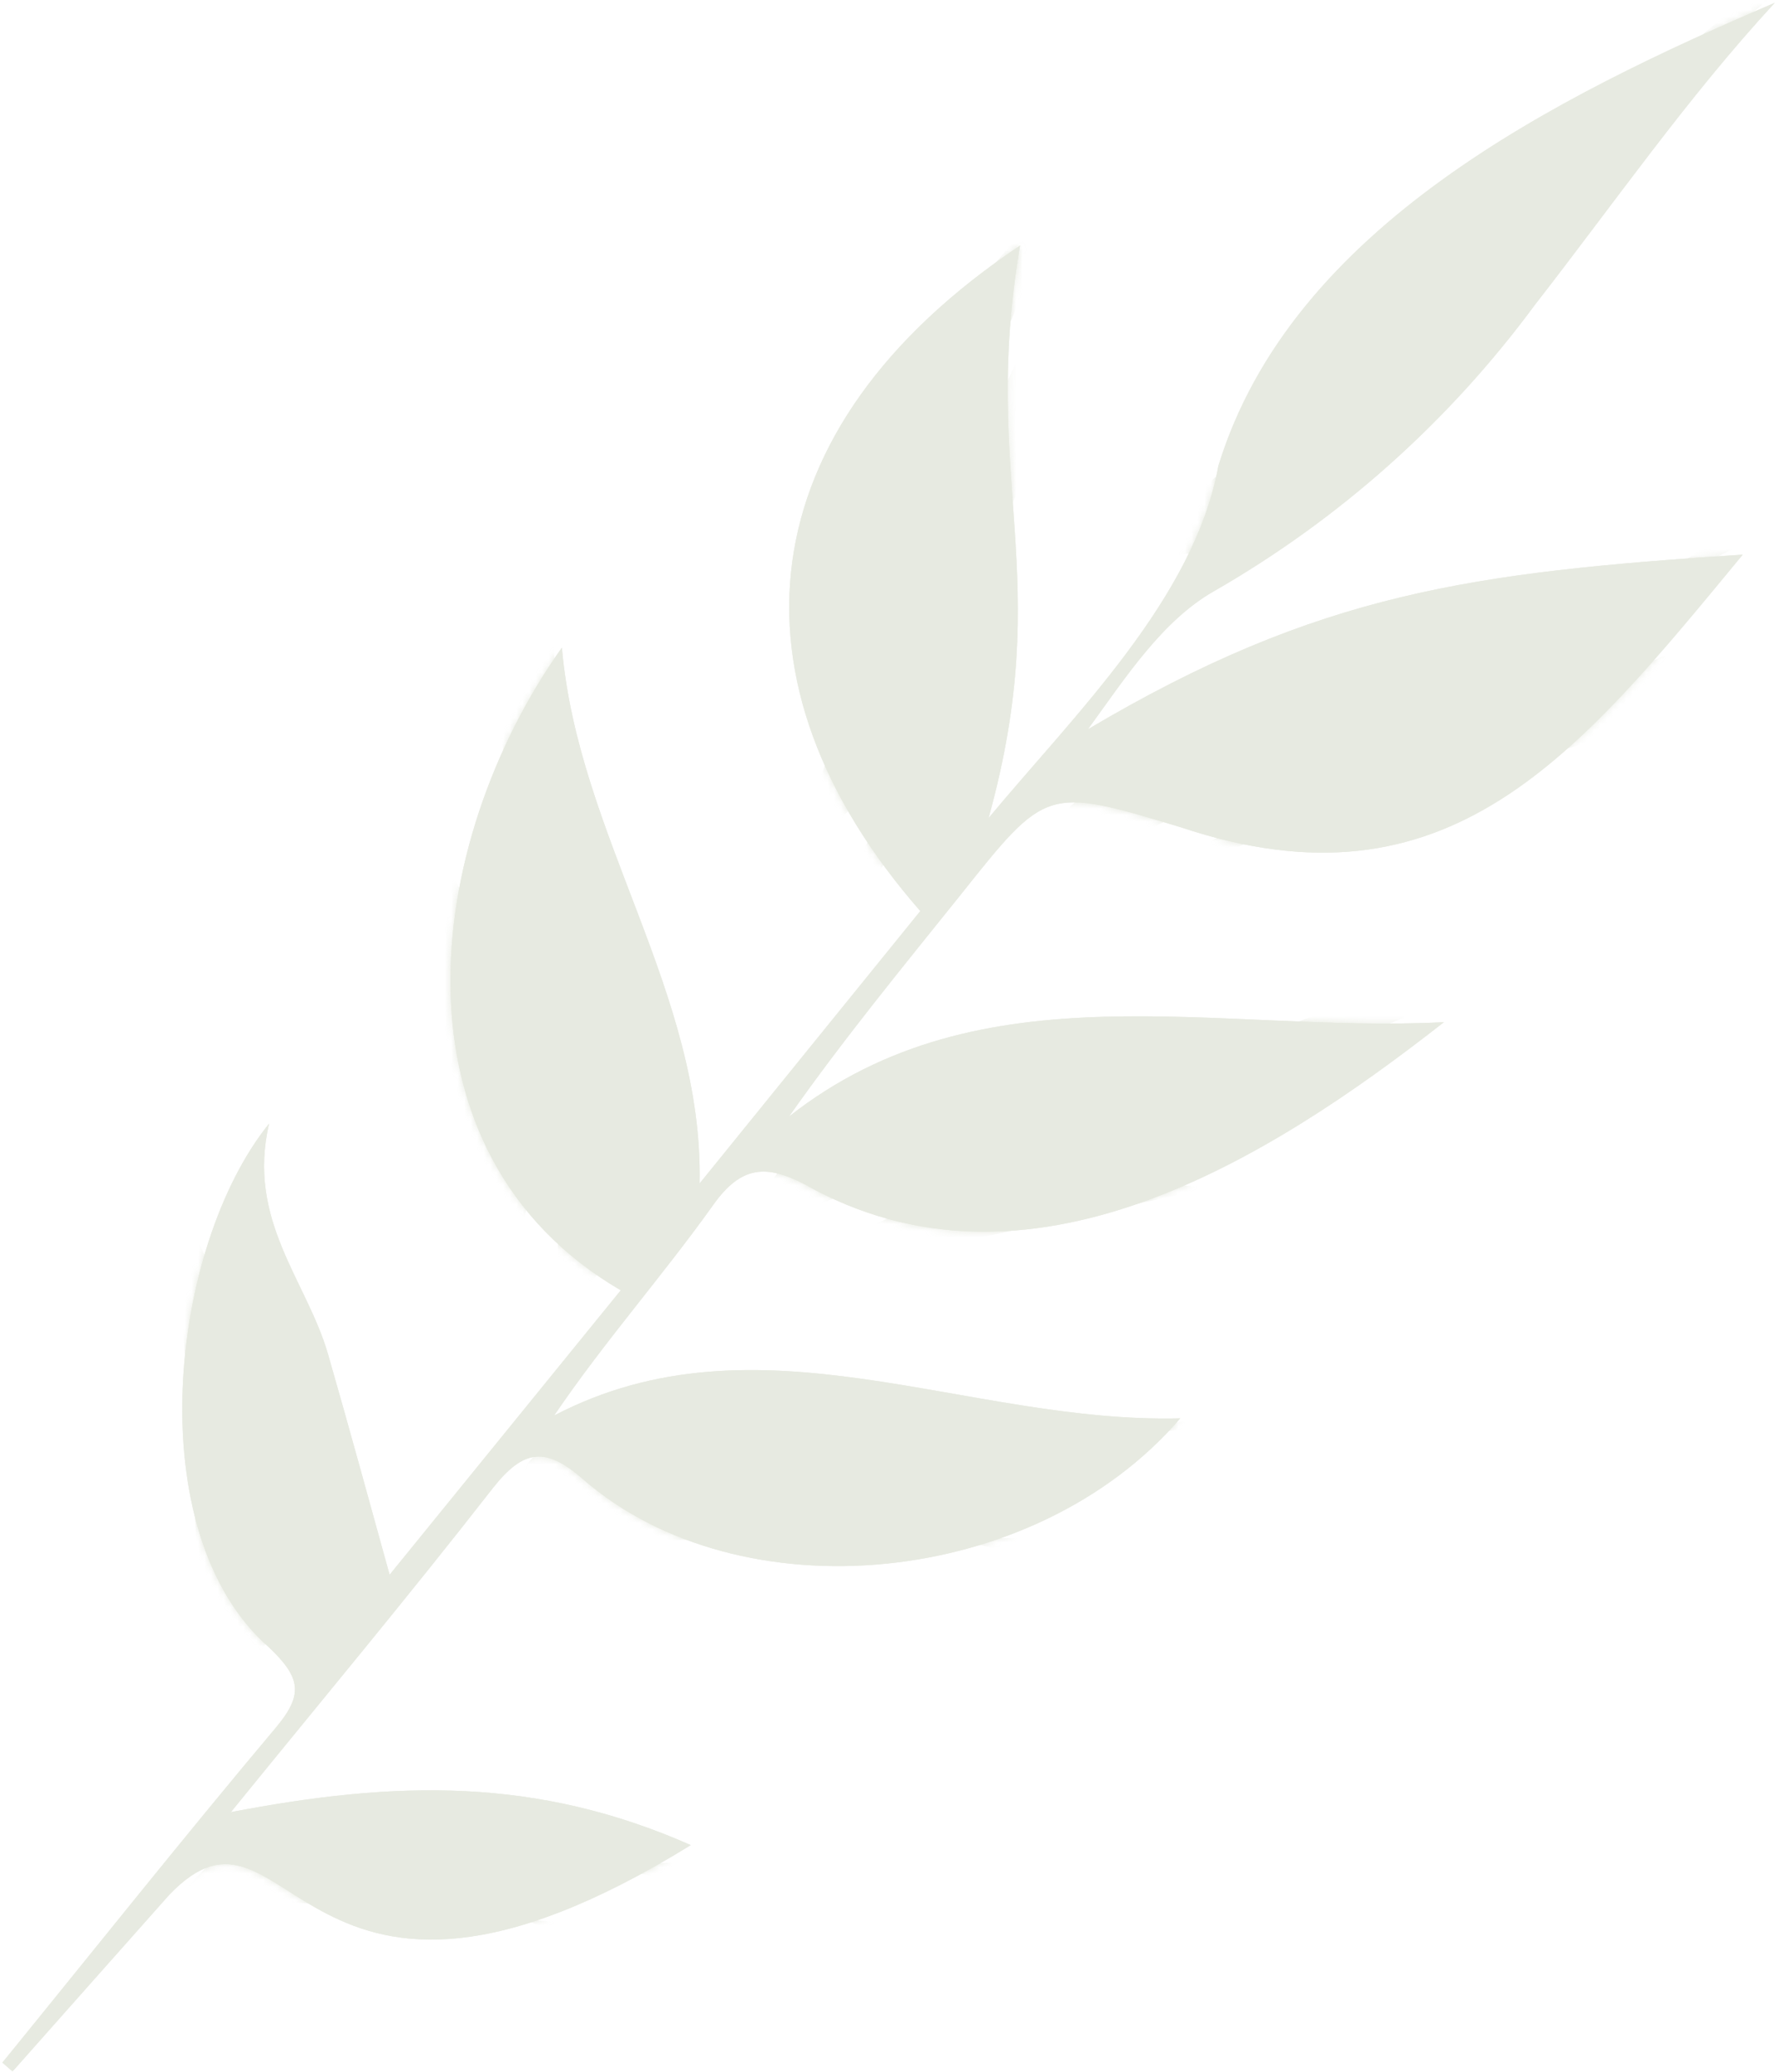 <?xml version="1.0" encoding="UTF-8"?> <svg xmlns="http://www.w3.org/2000/svg" width="274" height="319" viewBox="0 0 274 319" fill="none"> <g opacity="0.29"> <path d="M107.753 182.23L141.743 140.286C110.903 105.005 114.913 66.029 157.106 37.818C150.943 74.074 162.658 88.463 152.257 125.965C165.445 110.103 183.981 92.111 187.652 71.74C198.982 34.849 239.77 14.863 273.352 0.429C259.915 14.976 248.562 31.337 236.394 46.95C223.148 64.917 206.31 79.934 186.95 91.046C178.996 95.578 173.354 104.325 167.553 112.301C203.106 91.227 226.854 88.123 268.412 85.404C242.784 116.448 223.092 141.147 181.896 127.393C161.117 121.071 161.117 121.252 147.906 137.839C138.978 148.965 129.914 160 121.508 171.942C151.237 148.534 187.629 159.185 222.39 157.395C195.198 178.695 158.262 201.785 123.864 182.321C118.041 179.329 114.188 179.443 109.86 185.516C102.065 196.46 93.092 206.544 85.342 217.965C116.794 201.559 148.79 219.234 181.783 218.395C159.327 244.545 113.939 248.828 89.761 227.731C84.096 222.791 80.697 223.086 75.961 229.068C62.841 245.904 49.154 262.288 35.558 279.033C61.051 274.139 82.646 273.618 106.393 284.109C45.551 321.68 44.736 272.303 26.064 291.768C17.997 300.832 9.975 309.896 1.931 318.96L0.367 317.601C14.371 300.402 28.171 283.044 42.447 266.072C46.752 260.951 46.367 258.368 41.45 253.677C21.305 236.047 26.086 192.019 41.45 173.007C37.938 187.895 47.273 197.253 50.514 208.493C53.754 219.732 56.904 231.289 60.008 242.483L95.607 198.681C59.351 177.471 64.993 130.112 86.543 99.725C89.058 128.775 108.342 152.84 107.753 182.23Z" fill="#ADB797"></path> <path d="M107.753 182.23L141.743 140.286C110.903 105.005 114.913 66.029 157.106 37.818C150.943 74.074 162.658 88.463 152.257 125.965C165.445 110.103 183.981 92.111 187.652 71.74C198.982 34.849 239.77 14.863 273.352 0.429C259.915 14.976 248.562 31.337 236.394 46.95C223.148 64.917 206.31 79.934 186.95 91.046C178.996 95.578 173.354 104.325 167.553 112.301C203.106 91.227 226.854 88.123 268.412 85.404C242.784 116.448 223.092 141.147 181.896 127.393C161.117 121.071 161.117 121.252 147.906 137.839C138.978 148.965 129.914 160 121.508 171.942C151.237 148.534 187.629 159.185 222.39 157.395C195.198 178.695 158.262 201.785 123.864 182.321C118.041 179.329 114.188 179.443 109.86 185.516C102.065 196.46 93.092 206.544 85.342 217.965C116.794 201.559 148.79 219.234 181.783 218.395C159.327 244.545 113.939 248.828 89.761 227.731C84.096 222.791 80.697 223.086 75.961 229.068C62.841 245.904 49.154 262.288 35.558 279.033C61.051 274.139 82.646 273.618 106.393 284.109C45.551 321.68 44.736 272.303 26.064 291.768C17.997 300.832 9.975 309.896 1.931 318.96L0.367 317.601C14.371 300.402 28.171 283.044 42.447 266.072C46.752 260.951 46.367 258.368 41.45 253.677C21.305 236.047 26.086 192.019 41.45 173.007C37.938 187.895 47.273 197.253 50.514 208.493C53.754 219.732 56.904 231.289 60.008 242.483L95.607 198.681C59.351 177.471 64.993 130.112 86.543 99.725C89.058 128.775 108.342 152.84 107.753 182.23Z" fill="#ADB797"></path> <mask id="mask0_2829_3630" style="mask-type:luminance" maskUnits="userSpaceOnUse" x="0" y="0" width="274" height="319"> <path d="M107.754 182.23L141.744 140.286C110.904 105.005 114.914 66.029 157.107 37.818C150.944 74.074 162.659 88.463 152.258 125.965C165.446 110.103 183.982 92.111 187.653 71.74C198.983 34.849 239.771 14.863 273.353 0.429C259.916 14.976 248.563 31.337 236.395 46.95C223.148 64.917 206.311 79.934 186.951 91.046C178.997 95.578 173.355 104.325 167.554 112.301C203.107 91.227 226.855 88.123 268.413 85.404C242.785 116.448 223.093 141.147 181.897 127.393C161.118 121.071 161.118 121.252 147.907 137.839C138.979 148.965 129.915 160 121.508 171.942C151.238 148.534 187.63 159.185 222.391 157.395C195.199 178.695 158.263 201.785 123.865 182.321C118.041 179.329 114.189 179.443 109.861 185.516C102.066 196.46 93.093 206.544 85.343 217.965C116.795 201.559 148.791 219.234 181.784 218.395C159.328 244.545 113.94 248.828 89.762 227.731C84.097 222.791 80.698 223.086 75.962 229.068C62.842 245.904 49.155 262.288 35.559 279.033C61.052 274.139 82.647 273.618 106.394 284.109C45.552 321.68 44.736 272.303 26.064 291.768C17.998 300.832 9.976 309.896 1.932 318.96L0.368 317.601C14.372 300.402 28.172 283.044 42.448 266.072C46.753 260.951 46.368 258.368 41.451 253.677C21.306 236.047 26.087 192.019 41.451 173.007C37.938 187.895 47.274 197.253 50.515 208.493C53.755 219.732 56.905 231.289 60.009 242.483L95.608 198.681C59.352 177.471 64.994 130.112 86.544 99.725C89.059 128.775 108.343 152.84 107.754 182.23Z" fill="white"></path> </mask> <g mask="url(#mask0_2829_3630)"> <path d="M283.502 -9.768C253.319 7 233.288 36.889 211.534 63.718C206.919 69.908 201.431 75.396 195.241 80.011C188.94 84.585 181.103 86.52 173.397 85.404" fill="#ADB797"></path> <path d="M279.309 78.606C270.517 78.017 262.722 83.795 255.743 89.166C247.064 95.828 238.046 102.467 227.622 105.73C214.026 110.013 198.98 108.245 185.27 112.324C178.558 114.372 172.33 117.761 166.967 122.287C161.603 126.814 157.215 132.382 154.068 138.655" fill="#ADB797"></path> <path d="M275.865 92.202C267.549 100.201 258.961 108.359 248.333 112.868C236.8 117.763 223.906 117.921 211.647 120.459C197.298 123.452 183.826 129.692 172.264 138.7" fill="#ADB797"></path> <path d="M165.036 27.123C156.221 36.708 147.497 46.61 141.47 58.144C135.442 69.678 132.247 83.138 135.216 95.896C136.347 99.545 137.173 103.281 137.685 107.067C138.388 118.669 128.621 127.892 119.739 135.347" fill="#ADB797"></path> <path d="M176.23 30.114C160.395 44.075 150.409 63.496 148.268 84.498C147.135 96.009 148.268 107.974 144.415 118.85C141.13 127.914 134.513 135.369 128.078 142.575" fill="#ADB797"></path> <path d="M115.479 189.458C118.402 177.449 130.616 169.79 142.671 167.32C154.726 164.85 167.302 166.3 179.629 165.575C201.738 164.249 222.875 156.023 240.063 142.054" fill="#ADB797"></path> <path d="M125.879 195.939C132.904 187.578 144.007 183.68 154.884 182.547C165.761 181.414 176.706 182.547 187.605 182.706C198.504 182.864 209.857 181.482 219.216 175.908" fill="#ADB797"></path> <path d="M85.975 201.604C95.991 195.577 99.571 182.298 97.804 170.741C96.036 159.185 90.349 148.693 85.477 138.066C80.945 127.869 76.911 117.15 76.141 105.956C75.37 94.762 77.999 83.025 85.205 74.459" fill="#ADB797"></path> <path d="M74.418 197.707C81.647 190.184 83.868 178.899 82.531 168.566C81.194 158.234 76.707 148.58 72.016 139.267C67.326 129.954 62.363 120.641 59.893 110.534" fill="#ADB797"></path> <path d="M75.847 239.265C75.665 226.87 87.653 217.172 99.844 214.996C112.035 212.821 124.43 216.016 136.643 218.169C160.867 222.451 186.495 222.406 209.382 213.637" fill="#ADB797"></path> <path d="M88.626 237.226C93.158 229.884 103.06 227.958 111.694 228.524C125.29 229.408 138.16 234.597 151.371 237.996C164.582 241.395 179.175 242.823 191.298 236.614" fill="#ADB797"></path> <path d="M31.976 264.894C41.04 253.949 50.467 241.26 48.677 227.233C47.34 216.832 40.066 208.357 34.741 199.339C25.461 183.494 21.887 164.949 24.612 146.79" fill="#ADB797"></path> <path d="M28.079 291.881C35.625 280.551 51.441 277.809 64.924 279.962C78.407 282.115 91.142 287.916 104.715 289.457C115.976 290.717 127.371 288.99 137.753 284.449" fill="#ADB797"></path> <path d="M37.755 292.403C39.341 287.871 45.324 286.896 50.127 287.168C58.392 287.654 66.518 289.515 74.17 292.675C78.426 294.719 82.808 296.49 87.29 297.977C91.832 299.442 96.763 299.109 101.067 297.048" fill="#ADB797"></path> <path d="M33.675 259.886C38.456 246.924 36.122 232.49 32.746 219.098C29.37 205.706 24.996 192.223 25.812 178.446" fill="#ADB797"></path> </g> </g> </svg> 